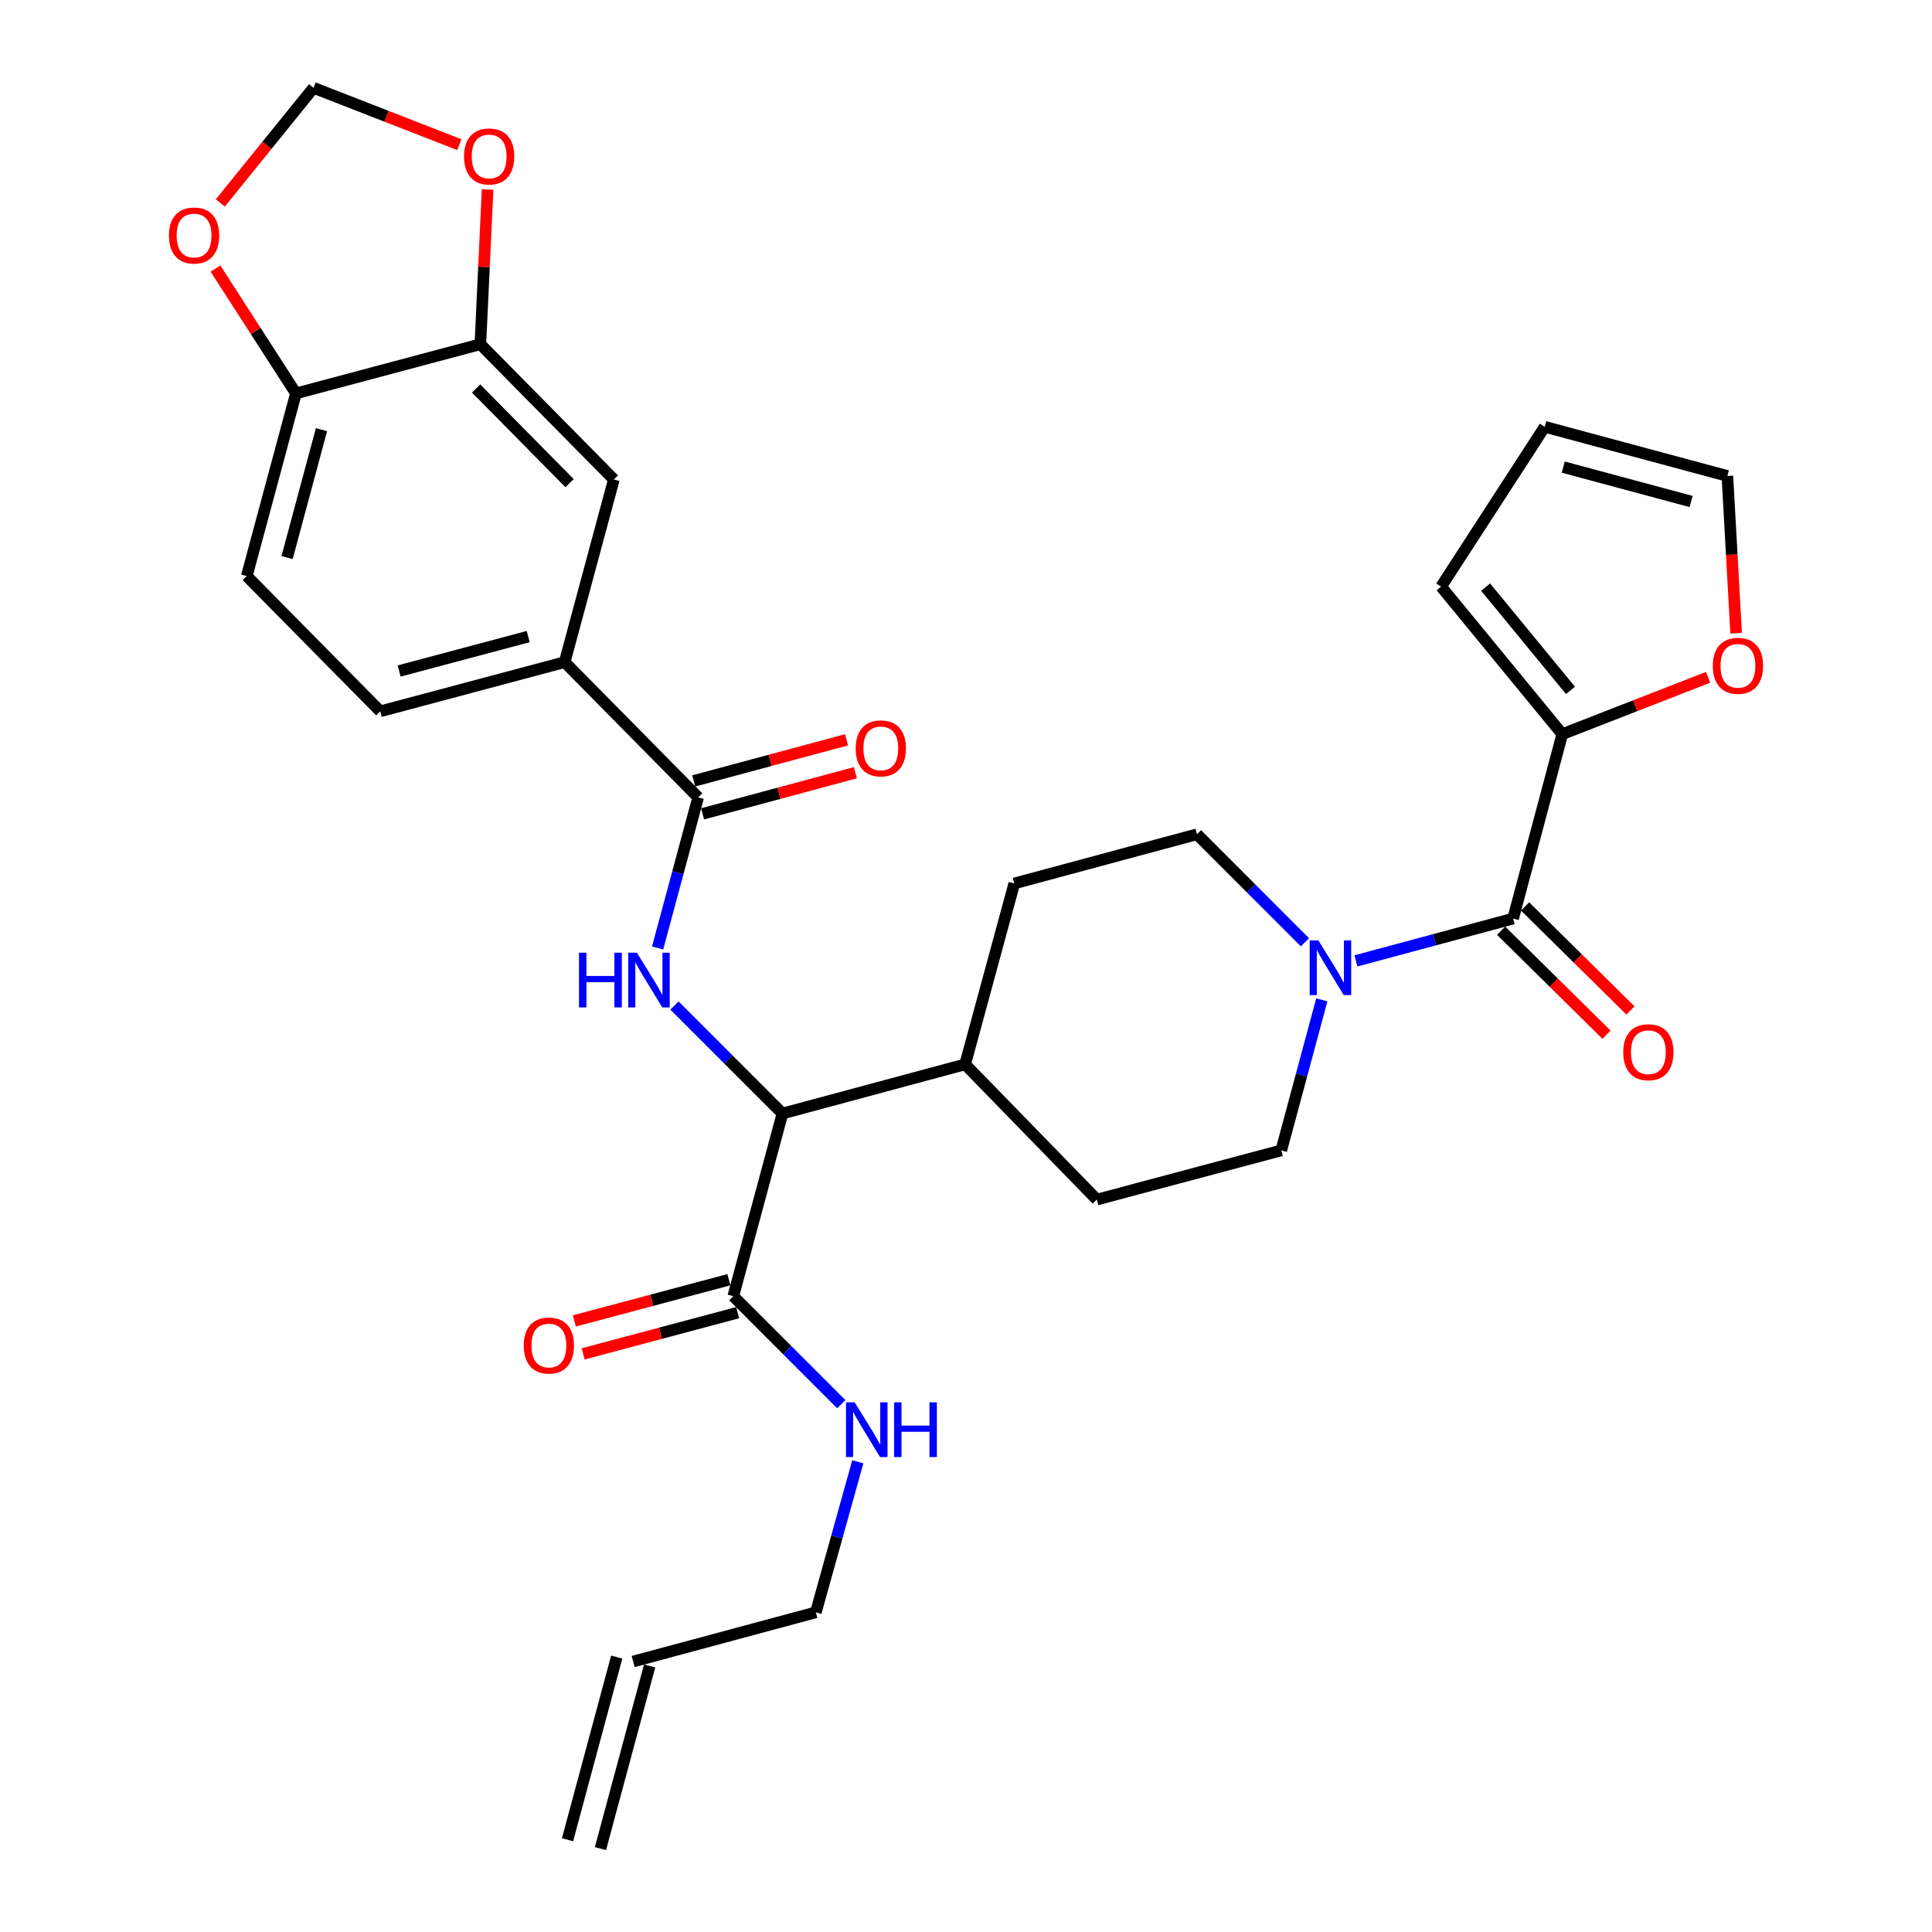 <?xml version='1.0' encoding='iso-8859-1'?>
<svg version='1.1' baseProfile='full'
              xmlns='http://www.w3.org/2000/svg'
                      xmlns:rdkit='http://www.rdkit.org/xml'
                      xmlns:xlink='http://www.w3.org/1999/xlink'
                  xml:space='preserve'
width='1000px' height='1000px' viewBox='0 0 1000 1000'>
<!-- END OF HEADER -->
<rect style='opacity:1.0;fill:#FFFFFF;stroke:none' width='1000' height='1000' x='0' y='0'> </rect>
<path class='bond-0' d='M 808.636,379.999 L 846.374,365.284' style='fill:none;fill-rule:evenodd;stroke:#000000;stroke-width:6px;stroke-linecap:butt;stroke-linejoin:miter;stroke-opacity:1' />
<path class='bond-0' d='M 846.374,365.284 L 884.112,350.569' style='fill:none;fill-rule:evenodd;stroke:#FF0000;stroke-width:6px;stroke-linecap:butt;stroke-linejoin:miter;stroke-opacity:1' />
<path class='bond-1' d='M 808.636,379.999 L 745.915,303.637' style='fill:none;fill-rule:evenodd;stroke:#000000;stroke-width:6px;stroke-linecap:butt;stroke-linejoin:miter;stroke-opacity:1' />
<path class='bond-1' d='M 812.868,357.341 L 768.963,303.888' style='fill:none;fill-rule:evenodd;stroke:#000000;stroke-width:6px;stroke-linecap:butt;stroke-linejoin:miter;stroke-opacity:1' />
<path class='bond-2' d='M 808.636,379.999 L 783.179,475.455' style='fill:none;fill-rule:evenodd;stroke:#000000;stroke-width:6px;stroke-linecap:butt;stroke-linejoin:miter;stroke-opacity:1' />
<path class='bond-3' d='M 684.164,517.52 L 673.671,556.488' style='fill:none;fill-rule:evenodd;stroke:#0000FF;stroke-width:6px;stroke-linecap:butt;stroke-linejoin:miter;stroke-opacity:1' />
<path class='bond-3' d='M 673.671,556.488 L 663.178,595.455' style='fill:none;fill-rule:evenodd;stroke:#000000;stroke-width:6px;stroke-linecap:butt;stroke-linejoin:miter;stroke-opacity:1' />
<path class='bond-4' d='M 701.823,497.361 L 742.501,486.408' style='fill:none;fill-rule:evenodd;stroke:#0000FF;stroke-width:6px;stroke-linecap:butt;stroke-linejoin:miter;stroke-opacity:1' />
<path class='bond-4' d='M 742.501,486.408 L 783.179,475.455' style='fill:none;fill-rule:evenodd;stroke:#000000;stroke-width:6px;stroke-linecap:butt;stroke-linejoin:miter;stroke-opacity:1' />
<path class='bond-5' d='M 675.453,487.727 L 647.501,459.772' style='fill:none;fill-rule:evenodd;stroke:#0000FF;stroke-width:6px;stroke-linecap:butt;stroke-linejoin:miter;stroke-opacity:1' />
<path class='bond-5' d='M 647.501,459.772 L 619.55,431.816' style='fill:none;fill-rule:evenodd;stroke:#000000;stroke-width:6px;stroke-linecap:butt;stroke-linejoin:miter;stroke-opacity:1' />
<path class='bond-6' d='M 776.979,481.736 L 804.254,508.655' style='fill:none;fill-rule:evenodd;stroke:#000000;stroke-width:6px;stroke-linecap:butt;stroke-linejoin:miter;stroke-opacity:1' />
<path class='bond-6' d='M 804.254,508.655 L 831.528,535.574' style='fill:none;fill-rule:evenodd;stroke:#FF0000;stroke-width:6px;stroke-linecap:butt;stroke-linejoin:miter;stroke-opacity:1' />
<path class='bond-6' d='M 789.379,469.173 L 816.653,496.092' style='fill:none;fill-rule:evenodd;stroke:#000000;stroke-width:6px;stroke-linecap:butt;stroke-linejoin:miter;stroke-opacity:1' />
<path class='bond-6' d='M 816.653,496.092 L 843.927,523.011' style='fill:none;fill-rule:evenodd;stroke:#FF0000;stroke-width:6px;stroke-linecap:butt;stroke-linejoin:miter;stroke-opacity:1' />
<path class='bond-7' d='M 898.618,327.771 L 896.354,287.064' style='fill:none;fill-rule:evenodd;stroke:#FF0000;stroke-width:6px;stroke-linecap:butt;stroke-linejoin:miter;stroke-opacity:1' />
<path class='bond-7' d='M 896.354,287.064 L 894.089,246.358' style='fill:none;fill-rule:evenodd;stroke:#000000;stroke-width:6px;stroke-linecap:butt;stroke-linejoin:miter;stroke-opacity:1' />
<path class='bond-8' d='M 894.089,246.358 L 799.546,220.91' style='fill:none;fill-rule:evenodd;stroke:#000000;stroke-width:6px;stroke-linecap:butt;stroke-linejoin:miter;stroke-opacity:1' />
<path class='bond-8' d='M 875.32,259.586 L 809.139,241.772' style='fill:none;fill-rule:evenodd;stroke:#000000;stroke-width:6px;stroke-linecap:butt;stroke-linejoin:miter;stroke-opacity:1' />
<path class='bond-9' d='M 310.796,956.84 L 336.253,862.297' style='fill:none;fill-rule:evenodd;stroke:#000000;stroke-width:6px;stroke-linecap:butt;stroke-linejoin:miter;stroke-opacity:1' />
<path class='bond-9' d='M 293.752,952.251 L 319.209,857.707' style='fill:none;fill-rule:evenodd;stroke:#000000;stroke-width:6px;stroke-linecap:butt;stroke-linejoin:miter;stroke-opacity:1' />
<path class='bond-10' d='M 377.274,662.378 L 337.281,673.044' style='fill:none;fill-rule:evenodd;stroke:#000000;stroke-width:6px;stroke-linecap:butt;stroke-linejoin:miter;stroke-opacity:1' />
<path class='bond-10' d='M 337.281,673.044 L 297.288,683.71' style='fill:none;fill-rule:evenodd;stroke:#FF0000;stroke-width:6px;stroke-linecap:butt;stroke-linejoin:miter;stroke-opacity:1' />
<path class='bond-10' d='M 381.822,679.433 L 341.83,690.099' style='fill:none;fill-rule:evenodd;stroke:#000000;stroke-width:6px;stroke-linecap:butt;stroke-linejoin:miter;stroke-opacity:1' />
<path class='bond-10' d='M 341.83,690.099 L 301.837,700.765' style='fill:none;fill-rule:evenodd;stroke:#FF0000;stroke-width:6px;stroke-linecap:butt;stroke-linejoin:miter;stroke-opacity:1' />
<path class='bond-11' d='M 379.548,670.906 L 407.5,698.861' style='fill:none;fill-rule:evenodd;stroke:#000000;stroke-width:6px;stroke-linecap:butt;stroke-linejoin:miter;stroke-opacity:1' />
<path class='bond-11' d='M 407.5,698.861 L 435.451,726.817' style='fill:none;fill-rule:evenodd;stroke:#0000FF;stroke-width:6px;stroke-linecap:butt;stroke-linejoin:miter;stroke-opacity:1' />
<path class='bond-12' d='M 379.548,670.906 L 404.996,576.362' style='fill:none;fill-rule:evenodd;stroke:#000000;stroke-width:6px;stroke-linecap:butt;stroke-linejoin:miter;stroke-opacity:1' />
<path class='bond-13' d='M 444.002,756.615 L 433.138,795.58' style='fill:none;fill-rule:evenodd;stroke:#0000FF;stroke-width:6px;stroke-linecap:butt;stroke-linejoin:miter;stroke-opacity:1' />
<path class='bond-13' d='M 433.138,795.58 L 422.275,834.545' style='fill:none;fill-rule:evenodd;stroke:#000000;stroke-width:6px;stroke-linecap:butt;stroke-linejoin:miter;stroke-opacity:1' />
<path class='bond-14' d='M 327.731,860.002 L 422.275,834.545' style='fill:none;fill-rule:evenodd;stroke:#000000;stroke-width:6px;stroke-linecap:butt;stroke-linejoin:miter;stroke-opacity:1' />
<path class='bond-15' d='M 127.73,298.185 L 153.178,203.631' style='fill:none;fill-rule:evenodd;stroke:#000000;stroke-width:6px;stroke-linecap:butt;stroke-linejoin:miter;stroke-opacity:1' />
<path class='bond-15' d='M 148.592,288.589 L 166.405,222.402' style='fill:none;fill-rule:evenodd;stroke:#000000;stroke-width:6px;stroke-linecap:butt;stroke-linejoin:miter;stroke-opacity:1' />
<path class='bond-16' d='M 127.73,298.185 L 196.816,368.183' style='fill:none;fill-rule:evenodd;stroke:#000000;stroke-width:6px;stroke-linecap:butt;stroke-linejoin:miter;stroke-opacity:1' />
<path class='bond-17' d='M 340.381,490.668 L 350.874,451.696' style='fill:none;fill-rule:evenodd;stroke:#0000FF;stroke-width:6px;stroke-linecap:butt;stroke-linejoin:miter;stroke-opacity:1' />
<path class='bond-17' d='M 350.874,451.696 L 361.367,412.723' style='fill:none;fill-rule:evenodd;stroke:#000000;stroke-width:6px;stroke-linecap:butt;stroke-linejoin:miter;stroke-opacity:1' />
<path class='bond-18' d='M 349.092,520.459 L 377.044,548.411' style='fill:none;fill-rule:evenodd;stroke:#0000FF;stroke-width:6px;stroke-linecap:butt;stroke-linejoin:miter;stroke-opacity:1' />
<path class='bond-18' d='M 377.044,548.411 L 404.996,576.362' style='fill:none;fill-rule:evenodd;stroke:#000000;stroke-width:6px;stroke-linecap:butt;stroke-linejoin:miter;stroke-opacity:1' />
<path class='bond-19' d='M 363.661,421.246 L 403.209,410.601' style='fill:none;fill-rule:evenodd;stroke:#000000;stroke-width:6px;stroke-linecap:butt;stroke-linejoin:miter;stroke-opacity:1' />
<path class='bond-19' d='M 403.209,410.601 L 442.757,399.956' style='fill:none;fill-rule:evenodd;stroke:#FF0000;stroke-width:6px;stroke-linecap:butt;stroke-linejoin:miter;stroke-opacity:1' />
<path class='bond-19' d='M 359.073,404.201 L 398.621,393.556' style='fill:none;fill-rule:evenodd;stroke:#000000;stroke-width:6px;stroke-linecap:butt;stroke-linejoin:miter;stroke-opacity:1' />
<path class='bond-19' d='M 398.621,393.556 L 438.169,382.911' style='fill:none;fill-rule:evenodd;stroke:#FF0000;stroke-width:6px;stroke-linecap:butt;stroke-linejoin:miter;stroke-opacity:1' />
<path class='bond-20' d='M 361.367,412.723 L 292.271,342.725' style='fill:none;fill-rule:evenodd;stroke:#000000;stroke-width:6px;stroke-linecap:butt;stroke-linejoin:miter;stroke-opacity:1' />
<path class='bond-21' d='M 196.816,368.183 L 292.271,342.725' style='fill:none;fill-rule:evenodd;stroke:#000000;stroke-width:6px;stroke-linecap:butt;stroke-linejoin:miter;stroke-opacity:1' />
<path class='bond-21' d='M 206.586,347.309 L 273.405,329.488' style='fill:none;fill-rule:evenodd;stroke:#000000;stroke-width:6px;stroke-linecap:butt;stroke-linejoin:miter;stroke-opacity:1' />
<path class='bond-22' d='M 567.723,620.913 L 663.178,595.455' style='fill:none;fill-rule:evenodd;stroke:#000000;stroke-width:6px;stroke-linecap:butt;stroke-linejoin:miter;stroke-opacity:1' />
<path class='bond-23' d='M 567.723,620.913 L 499.549,550.905' style='fill:none;fill-rule:evenodd;stroke:#000000;stroke-width:6px;stroke-linecap:butt;stroke-linejoin:miter;stroke-opacity:1' />
<path class='bond-24' d='M 499.549,550.905 L 524.996,457.274' style='fill:none;fill-rule:evenodd;stroke:#000000;stroke-width:6px;stroke-linecap:butt;stroke-linejoin:miter;stroke-opacity:1' />
<path class='bond-25' d='M 499.549,550.905 L 404.996,576.362' style='fill:none;fill-rule:evenodd;stroke:#000000;stroke-width:6px;stroke-linecap:butt;stroke-linejoin:miter;stroke-opacity:1' />
<path class='bond-26' d='M 524.996,457.274 L 619.55,431.816' style='fill:none;fill-rule:evenodd;stroke:#000000;stroke-width:6px;stroke-linecap:butt;stroke-linejoin:miter;stroke-opacity:1' />
<path class='bond-27' d='M 292.271,342.725 L 317.729,248.182' style='fill:none;fill-rule:evenodd;stroke:#000000;stroke-width:6px;stroke-linecap:butt;stroke-linejoin:miter;stroke-opacity:1' />
<path class='bond-28' d='M 317.729,248.182 L 248.633,178.184' style='fill:none;fill-rule:evenodd;stroke:#000000;stroke-width:6px;stroke-linecap:butt;stroke-linejoin:miter;stroke-opacity:1' />
<path class='bond-28' d='M 294.802,250.082 L 246.435,201.084' style='fill:none;fill-rule:evenodd;stroke:#000000;stroke-width:6px;stroke-linecap:butt;stroke-linejoin:miter;stroke-opacity:1' />
<path class='bond-29' d='M 153.178,203.631 L 248.633,178.184' style='fill:none;fill-rule:evenodd;stroke:#000000;stroke-width:6px;stroke-linecap:butt;stroke-linejoin:miter;stroke-opacity:1' />
<path class='bond-30' d='M 153.178,203.631 L 132.354,171.321' style='fill:none;fill-rule:evenodd;stroke:#000000;stroke-width:6px;stroke-linecap:butt;stroke-linejoin:miter;stroke-opacity:1' />
<path class='bond-30' d='M 132.354,171.321 L 111.53,139.01' style='fill:none;fill-rule:evenodd;stroke:#FF0000;stroke-width:6px;stroke-linecap:butt;stroke-linejoin:miter;stroke-opacity:1' />
<path class='bond-31' d='M 248.633,178.184 L 250.506,138.142' style='fill:none;fill-rule:evenodd;stroke:#000000;stroke-width:6px;stroke-linecap:butt;stroke-linejoin:miter;stroke-opacity:1' />
<path class='bond-31' d='M 250.506,138.142 L 252.379,98.099' style='fill:none;fill-rule:evenodd;stroke:#FF0000;stroke-width:6px;stroke-linecap:butt;stroke-linejoin:miter;stroke-opacity:1' />
<path class='bond-32' d='M 237.744,74.884 L 200.006,60.169' style='fill:none;fill-rule:evenodd;stroke:#FF0000;stroke-width:6px;stroke-linecap:butt;stroke-linejoin:miter;stroke-opacity:1' />
<path class='bond-32' d='M 200.006,60.169 L 162.268,45.455' style='fill:none;fill-rule:evenodd;stroke:#000000;stroke-width:6px;stroke-linecap:butt;stroke-linejoin:miter;stroke-opacity:1' />
<path class='bond-33' d='M 162.268,45.455 L 138.149,75.248' style='fill:none;fill-rule:evenodd;stroke:#000000;stroke-width:6px;stroke-linecap:butt;stroke-linejoin:miter;stroke-opacity:1' />
<path class='bond-33' d='M 138.149,75.248 L 114.03,105.041' style='fill:none;fill-rule:evenodd;stroke:#FF0000;stroke-width:6px;stroke-linecap:butt;stroke-linejoin:miter;stroke-opacity:1' />
<path class='bond-34' d='M 799.546,220.91 L 745.915,303.637' style='fill:none;fill-rule:evenodd;stroke:#000000;stroke-width:6px;stroke-linecap:butt;stroke-linejoin:miter;stroke-opacity:1' />
<path  class='atom-1' d='M 682.376 486.752
L 691.656 501.752
Q 692.576 503.232, 694.056 505.912
Q 695.536 508.592, 695.616 508.752
L 695.616 486.752
L 699.376 486.752
L 699.376 515.072
L 695.496 515.072
L 685.536 498.672
Q 684.376 496.752, 683.136 494.552
Q 681.936 492.352, 681.576 491.672
L 681.576 515.072
L 677.896 515.072
L 677.896 486.752
L 682.376 486.752
' fill='#0000FF'/>
<path  class='atom-3' d='M 840.187 544.63
Q 840.187 537.83, 843.547 534.03
Q 846.907 530.23, 853.187 530.23
Q 859.467 530.23, 862.827 534.03
Q 866.187 537.83, 866.187 544.63
Q 866.187 551.51, 862.787 555.43
Q 859.387 559.31, 853.187 559.31
Q 846.947 559.31, 843.547 555.43
Q 840.187 551.55, 840.187 544.63
M 853.187 556.11
Q 857.507 556.11, 859.827 553.23
Q 862.187 550.31, 862.187 544.63
Q 862.187 539.07, 859.827 536.27
Q 857.507 533.43, 853.187 533.43
Q 848.867 533.43, 846.507 536.23
Q 844.187 539.03, 844.187 544.63
Q 844.187 550.35, 846.507 553.23
Q 848.867 556.11, 853.187 556.11
' fill='#FF0000'/>
<path  class='atom-4' d='M 886.551 344.629
Q 886.551 337.829, 889.911 334.029
Q 893.271 330.229, 899.551 330.229
Q 905.831 330.229, 909.191 334.029
Q 912.551 337.829, 912.551 344.629
Q 912.551 351.509, 909.151 355.429
Q 905.751 359.309, 899.551 359.309
Q 893.311 359.309, 889.911 355.429
Q 886.551 351.549, 886.551 344.629
M 899.551 356.109
Q 903.871 356.109, 906.191 353.229
Q 908.551 350.309, 908.551 344.629
Q 908.551 339.069, 906.191 336.269
Q 903.871 333.429, 899.551 333.429
Q 895.231 333.429, 892.871 336.229
Q 890.551 339.029, 890.551 344.629
Q 890.551 350.349, 892.871 353.229
Q 895.231 356.109, 899.551 356.109
' fill='#FF0000'/>
<path  class='atom-8' d='M 271.093 696.443
Q 271.093 689.643, 274.453 685.843
Q 277.813 682.043, 284.093 682.043
Q 290.373 682.043, 293.733 685.843
Q 297.093 689.643, 297.093 696.443
Q 297.093 703.323, 293.693 707.243
Q 290.293 711.123, 284.093 711.123
Q 277.853 711.123, 274.453 707.243
Q 271.093 703.363, 271.093 696.443
M 284.093 707.923
Q 288.413 707.923, 290.733 705.043
Q 293.093 702.123, 293.093 696.443
Q 293.093 690.883, 290.733 688.083
Q 288.413 685.243, 284.093 685.243
Q 279.773 685.243, 277.413 688.043
Q 275.093 690.843, 275.093 696.443
Q 275.093 702.163, 277.413 705.043
Q 279.773 707.923, 284.093 707.923
' fill='#FF0000'/>
<path  class='atom-9' d='M 442.374 725.841
L 451.654 740.841
Q 452.574 742.321, 454.054 745.001
Q 455.534 747.681, 455.614 747.841
L 455.614 725.841
L 459.374 725.841
L 459.374 754.161
L 455.494 754.161
L 445.534 737.761
Q 444.374 735.841, 443.134 733.641
Q 441.934 731.441, 441.574 730.761
L 441.574 754.161
L 437.894 754.161
L 437.894 725.841
L 442.374 725.841
' fill='#0000FF'/>
<path  class='atom-9' d='M 462.774 725.841
L 466.614 725.841
L 466.614 737.881
L 481.094 737.881
L 481.094 725.841
L 484.934 725.841
L 484.934 754.161
L 481.094 754.161
L 481.094 741.081
L 466.614 741.081
L 466.614 754.161
L 462.774 754.161
L 462.774 725.841
' fill='#0000FF'/>
<path  class='atom-12' d='M 299.69 493.116
L 303.53 493.116
L 303.53 505.156
L 318.01 505.156
L 318.01 493.116
L 321.85 493.116
L 321.85 521.436
L 318.01 521.436
L 318.01 508.356
L 303.53 508.356
L 303.53 521.436
L 299.69 521.436
L 299.69 493.116
' fill='#0000FF'/>
<path  class='atom-12' d='M 329.65 493.116
L 338.93 508.116
Q 339.85 509.596, 341.33 512.276
Q 342.81 514.956, 342.89 515.116
L 342.89 493.116
L 346.65 493.116
L 346.65 521.436
L 342.77 521.436
L 332.81 505.036
Q 331.65 503.116, 330.41 500.916
Q 329.21 498.716, 328.85 498.036
L 328.85 521.436
L 325.17 521.436
L 325.17 493.116
L 329.65 493.116
' fill='#0000FF'/>
<path  class='atom-14' d='M 442.911 387.356
Q 442.911 380.556, 446.271 376.756
Q 449.631 372.956, 455.911 372.956
Q 462.191 372.956, 465.551 376.756
Q 468.911 380.556, 468.911 387.356
Q 468.911 394.236, 465.511 398.156
Q 462.111 402.036, 455.911 402.036
Q 449.671 402.036, 446.271 398.156
Q 442.911 394.276, 442.911 387.356
M 455.911 398.836
Q 460.231 398.836, 462.551 395.956
Q 464.911 393.036, 464.911 387.356
Q 464.911 381.796, 462.551 378.996
Q 460.231 376.156, 455.911 376.156
Q 451.591 376.156, 449.231 378.956
Q 446.911 381.756, 446.911 387.356
Q 446.911 393.076, 449.231 395.956
Q 451.591 398.836, 455.911 398.836
' fill='#FF0000'/>
<path  class='atom-26' d='M 240.183 80.985
Q 240.183 74.185, 243.543 70.385
Q 246.903 66.585, 253.183 66.585
Q 259.463 66.585, 262.823 70.385
Q 266.183 74.185, 266.183 80.985
Q 266.183 87.865, 262.783 91.785
Q 259.383 95.665, 253.183 95.665
Q 246.943 95.665, 243.543 91.785
Q 240.183 87.905, 240.183 80.985
M 253.183 92.465
Q 257.503 92.465, 259.823 89.585
Q 262.183 86.665, 262.183 80.985
Q 262.183 75.425, 259.823 72.625
Q 257.503 69.785, 253.183 69.785
Q 248.863 69.785, 246.503 72.585
Q 244.183 75.385, 244.183 80.985
Q 244.183 86.705, 246.503 89.585
Q 248.863 92.465, 253.183 92.465
' fill='#FF0000'/>
<path  class='atom-28' d='M 87.449 121.897
Q 87.449 115.097, 90.809 111.297
Q 94.169 107.497, 100.449 107.497
Q 106.729 107.497, 110.089 111.297
Q 113.449 115.097, 113.449 121.897
Q 113.449 128.777, 110.049 132.697
Q 106.649 136.577, 100.449 136.577
Q 94.209 136.577, 90.809 132.697
Q 87.449 128.817, 87.449 121.897
M 100.449 133.377
Q 104.769 133.377, 107.089 130.497
Q 109.449 127.577, 109.449 121.897
Q 109.449 116.337, 107.089 113.537
Q 104.769 110.697, 100.449 110.697
Q 96.129 110.697, 93.769 113.497
Q 91.449 116.297, 91.449 121.897
Q 91.449 127.617, 93.769 130.497
Q 96.129 133.377, 100.449 133.377
' fill='#FF0000'/>
</svg>

